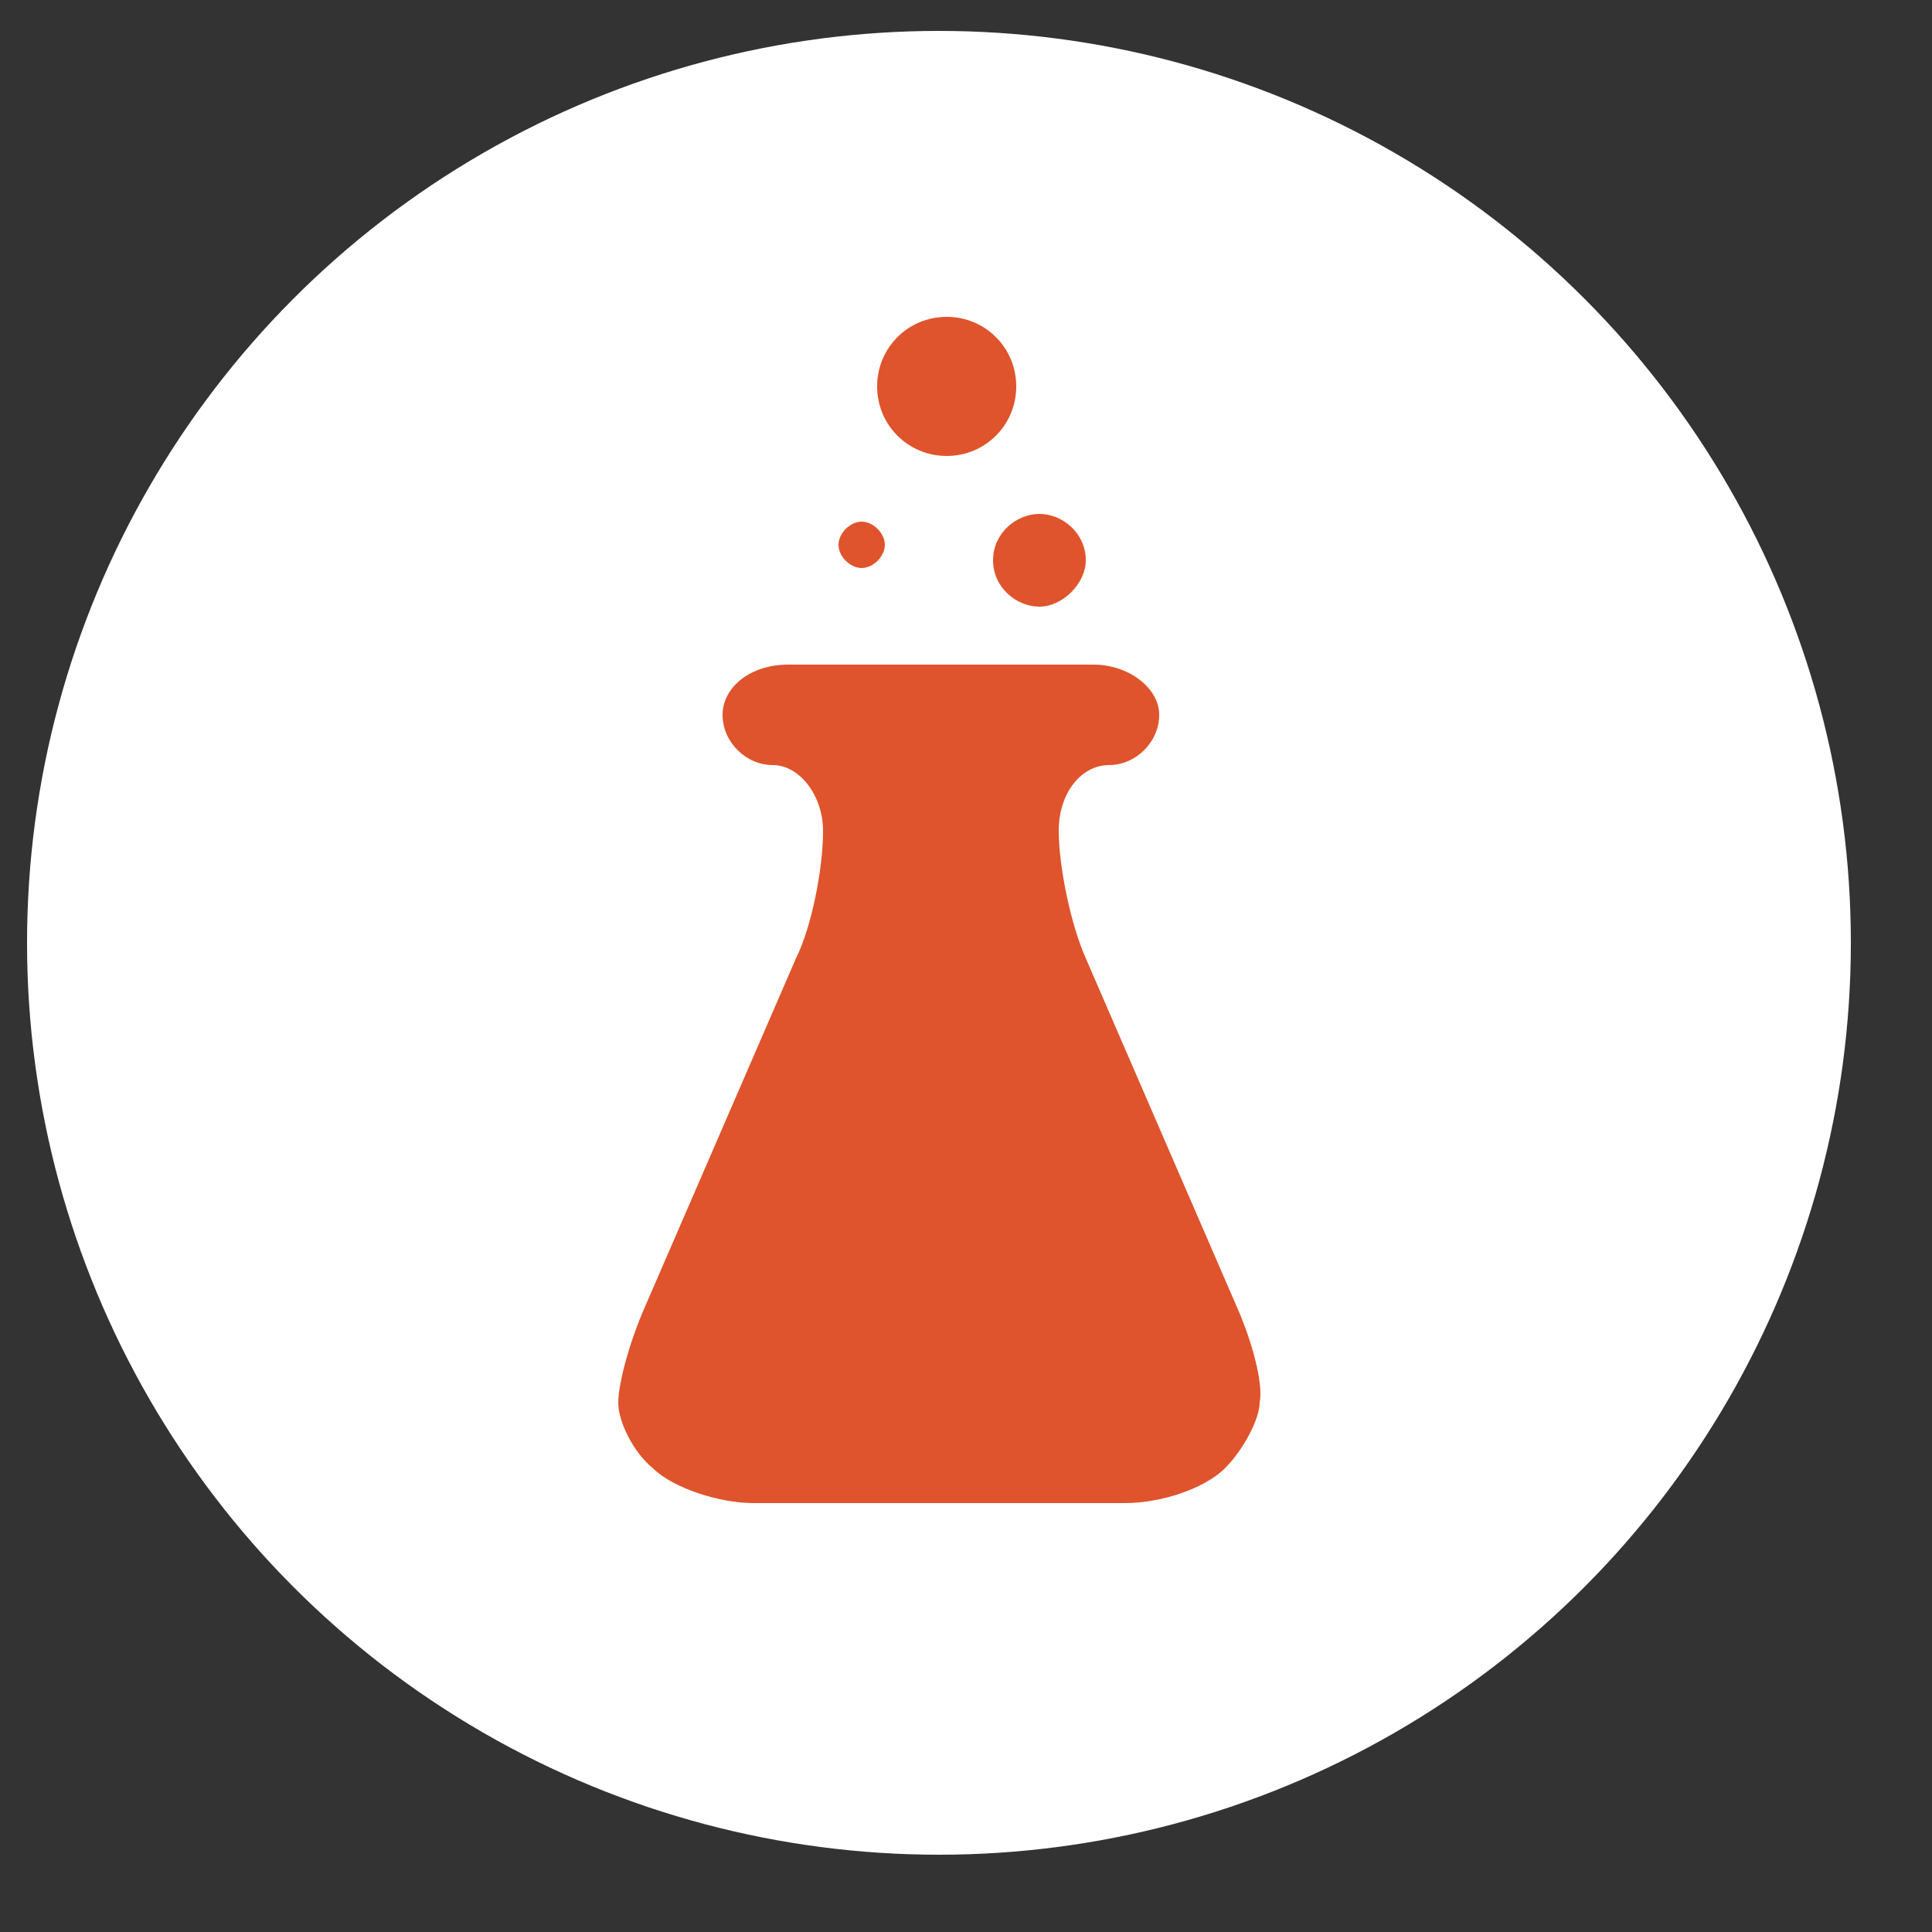 <?xml version="1.0" encoding="utf-8"?>
<!-- Generator: Adobe Illustrator 21.1.0, SVG Export Plug-In . SVG Version: 6.00 Build 0)  -->
<svg version="1.1" id="Laag_1" xmlns="http://www.w3.org/2000/svg" xmlns:xlink="http://www.w3.org/1999/xlink" x="0px" y="0px"
	 width="50px" height="50px" viewBox="0 0 50 50" style="enable-background:new 0 0 50 50;" xml:space="preserve">
<rect x="0" y="0" width="50" height="50" fill="#333333" stroke="none"/>
<style type="text/css">
	.st0{fill:#FFFFFF;}
	.st1{fill:#DF542C;}
</style>
<circle class="st0" cx="24.3" cy="24.4" r="23.6"/>
<path class="st1" d="M32,33.8l-3.9-9c-0.4-0.9-0.7-2.4-0.7-3.3c0-1,0.6-1.7,1.3-1.7s1.3-0.6,1.3-1.3s-0.8-1.3-1.7-1.3h-7.9
	c-1,0-1.7,0.6-1.7,1.3s0.6,1.3,1.3,1.3c0.7,0,1.3,0.8,1.3,1.7c0,1-0.3,2.5-0.7,3.3l-3.9,9c-0.4,0.9-0.7,2-0.7,2.5s0.4,1.3,0.9,1.7
	c0.5,0.5,1.7,0.9,2.6,0.9h9.6c1,0,2.1-0.4,2.6-0.9s0.9-1.3,0.9-1.7C32.7,35.8,32.4,34.7,32,33.8z M25.7,14.5c0,0.7,0.6,1.2,1.2,1.2
	s1.2-0.6,1.2-1.2c0-0.7-0.6-1.2-1.2-1.2S25.7,13.8,25.7,14.5z M22.3,14.7c0.3,0,0.6-0.3,0.6-0.6s-0.3-0.6-0.6-0.6
	c-0.3,0-0.6,0.3-0.6,0.6S22,14.7,22.3,14.7z M24.5,11.8c1,0,1.8-0.8,1.8-1.8s-0.8-1.8-1.8-1.8S22.7,9,22.7,10S23.5,11.8,24.5,11.8z"
	/>
</svg>
